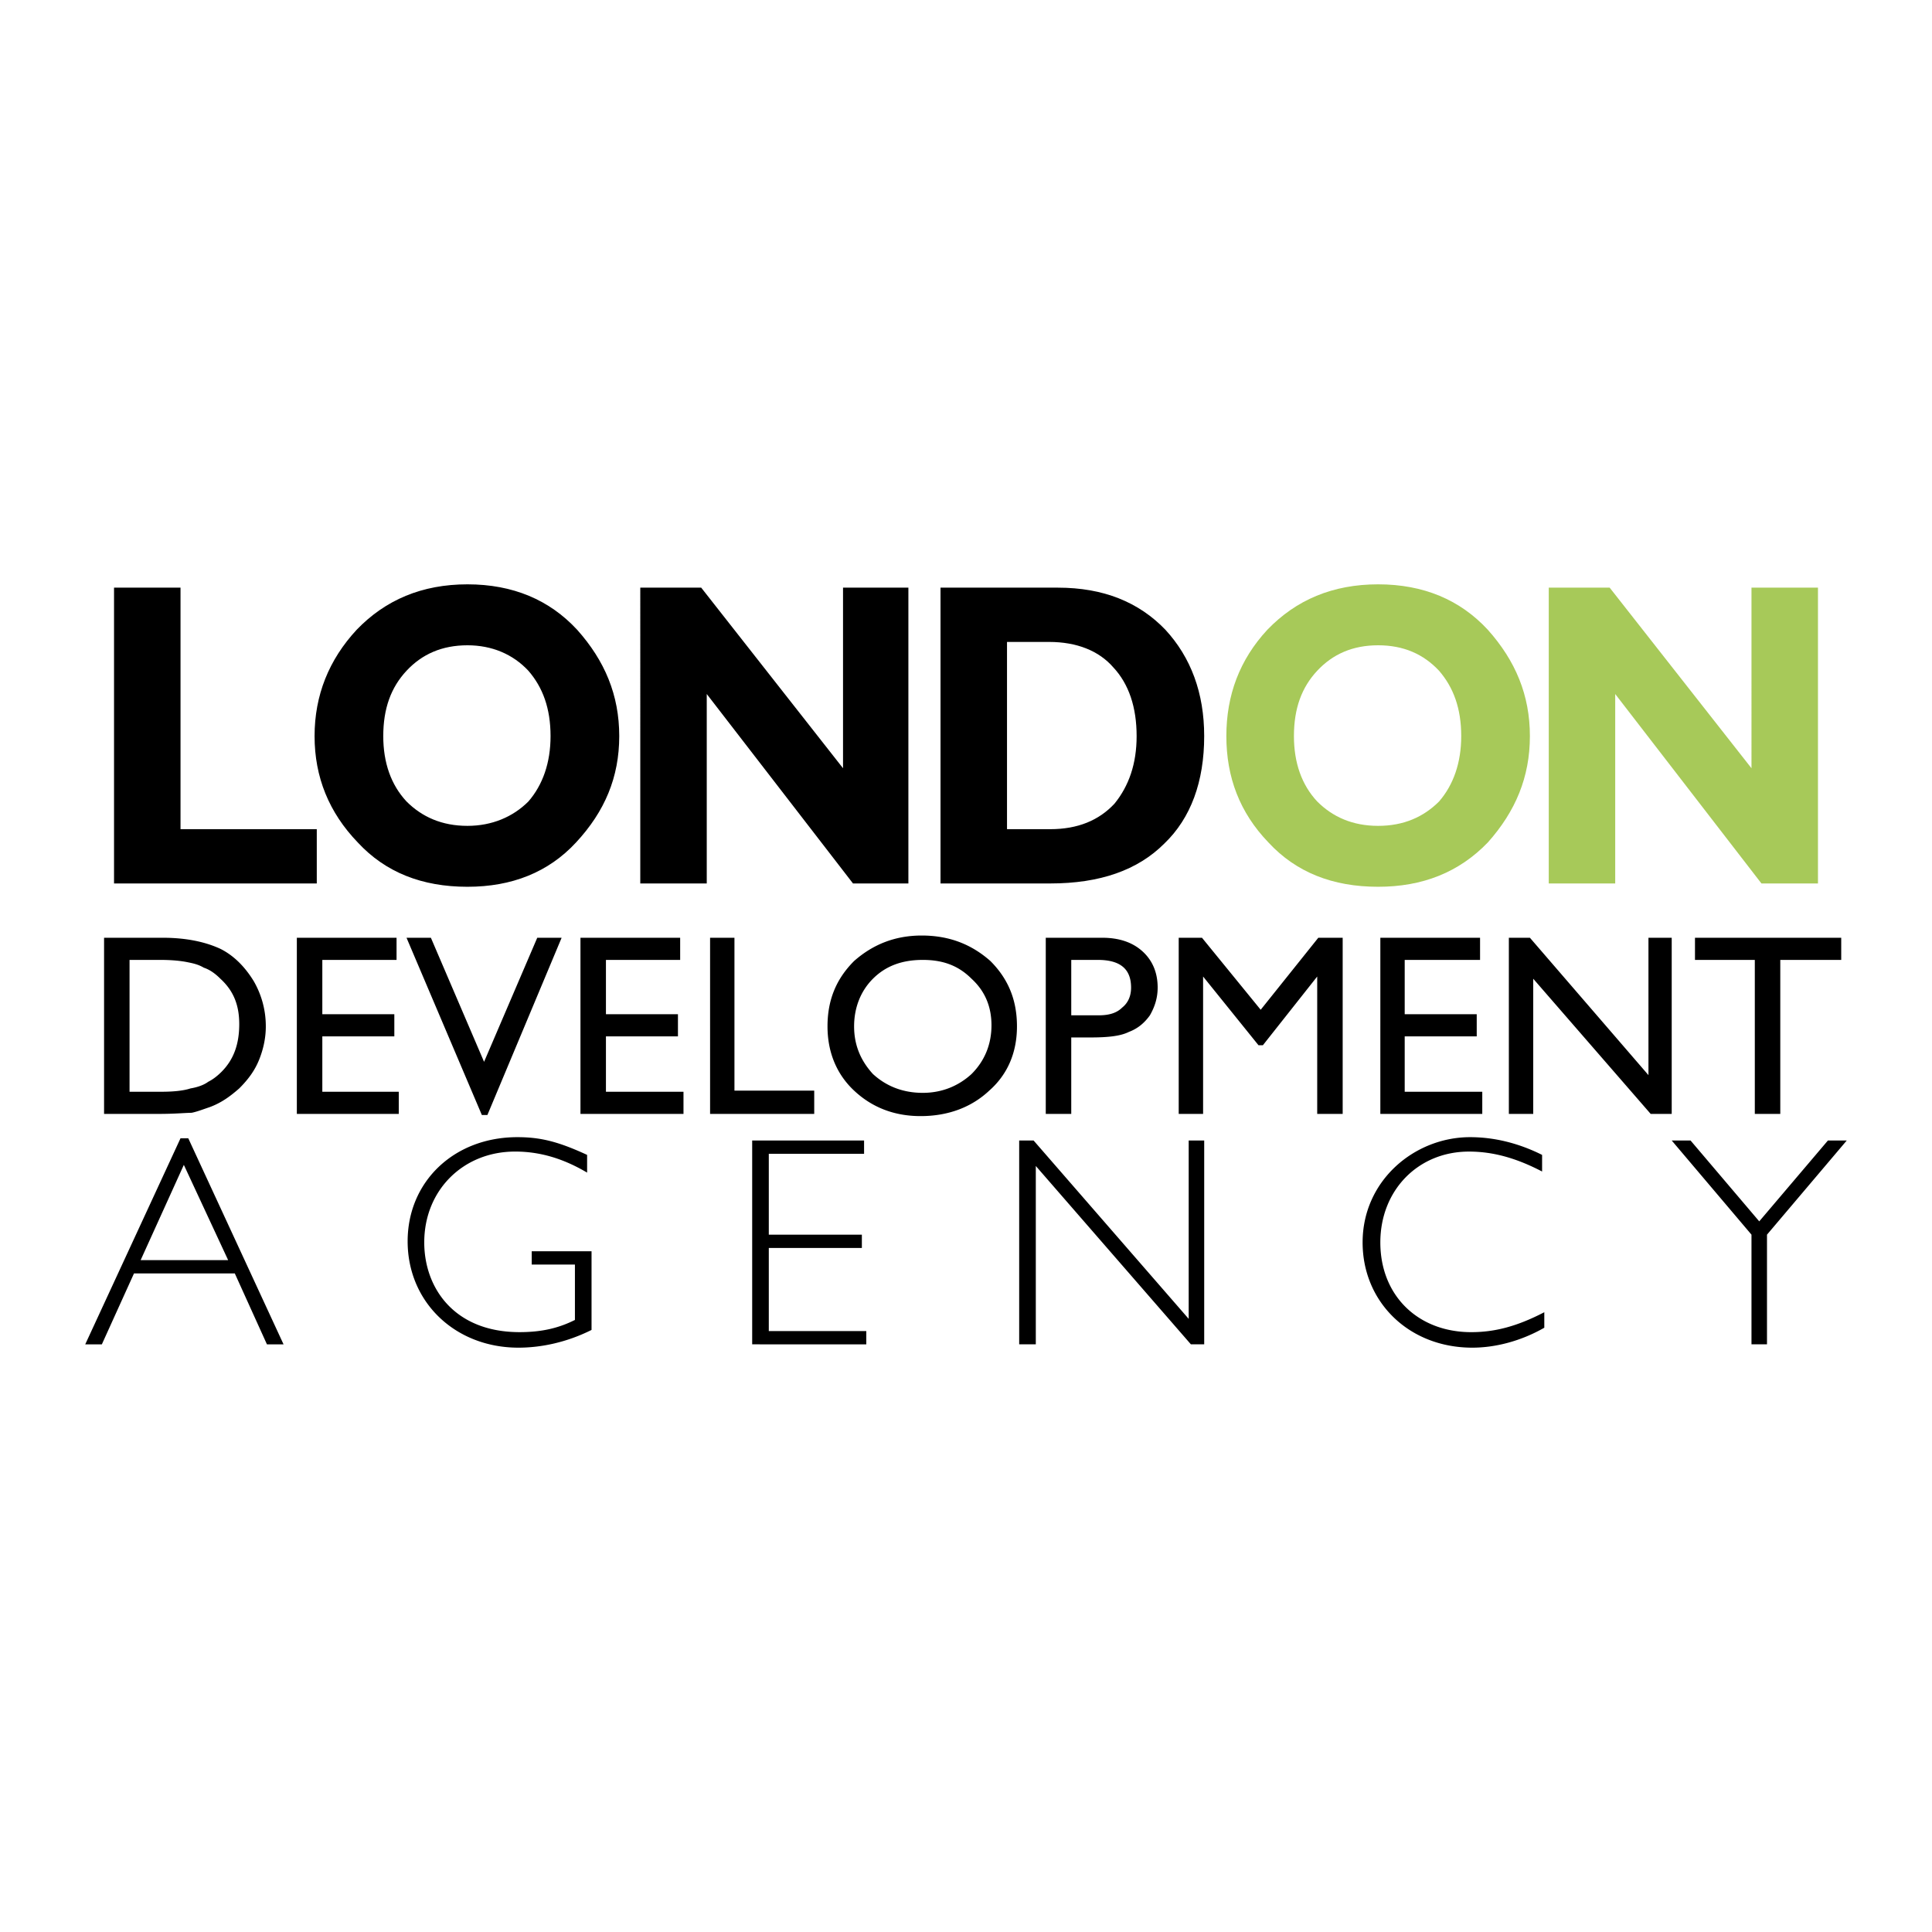 <svg xmlns="http://www.w3.org/2000/svg" width="2500" height="2500" viewBox="0 0 192.756 192.756"><g fill-rule="evenodd" clip-rule="evenodd"><path fill="#fff" d="M0 0h192.756v192.756H0V0z"/><path d="M31.605 82.727v5.416H11.377V58.631h6.633v24.096h13.595zM46.638 58.299c4.532 0 8.18 1.547 10.943 4.532 2.764 3.095 4.201 6.521 4.201 10.611s-1.437 7.516-4.311 10.611c-2.763 2.985-6.411 4.421-10.833 4.421-4.532 0-8.179-1.437-10.942-4.421-2.874-2.984-4.311-6.521-4.311-10.611s1.437-7.627 4.2-10.611c2.873-2.984 6.521-4.532 11.053-4.532zm0 24.097c2.432 0 4.532-.884 6.08-2.432 1.437-1.658 2.211-3.869 2.211-6.521 0-2.764-.774-4.864-2.211-6.521-1.547-1.658-3.647-2.542-6.08-2.542-2.542 0-4.532.884-6.079 2.542-1.547 1.658-2.321 3.758-2.321 6.521 0 2.653.774 4.863 2.321 6.521 1.547 1.547 3.537 2.432 6.079 2.432zM90.63 58.631v29.512h-5.526L70.513 69.242v18.901h-6.632V58.631h6.079l14.149 18.017V58.631h6.521zM93.835 58.631h11.717c4.531 0 8.068 1.437 10.721 4.2 2.543 2.764 3.869 6.301 3.869 10.611 0 4.532-1.326 8.18-3.979 10.722-2.654 2.653-6.412 3.979-11.385 3.979H93.835V58.631zm6.634 5.416v18.68h4.311c2.762 0 4.863-.884 6.41-2.542 1.438-1.769 2.211-3.979 2.211-6.743 0-2.874-.773-5.195-2.322-6.854-1.436-1.658-3.646-2.542-6.41-2.542h-4.2v.001z"/><path d="M137.496 58.299c4.531 0 8.18 1.547 10.943 4.532 2.764 3.095 4.199 6.521 4.199 10.611s-1.436 7.516-4.199 10.611c-2.875 2.985-6.521 4.421-10.943 4.421-4.531 0-8.18-1.437-10.943-4.421-2.873-2.984-4.199-6.521-4.199-10.611s1.326-7.627 4.09-10.611c2.872-2.984 6.521-4.532 11.052-4.532zm0 24.097c2.543 0 4.531-.884 6.08-2.432 1.436-1.658 2.211-3.869 2.211-6.521 0-2.764-.775-4.864-2.211-6.521-1.549-1.658-3.537-2.542-6.08-2.542-2.541 0-4.531.884-6.078 2.542-1.549 1.658-2.322 3.758-2.322 6.521 0 2.653.773 4.863 2.322 6.521 1.547 1.547 3.537 2.432 6.078 2.432zM181.379 58.631v29.512h-5.639l-14.59-18.901v18.901h-6.63V58.631h6.078l14.148 18.017V58.631h6.633z" fill="#a7c959"/><path d="M10.383 111.134V93.56h5.858c2.431 0 4.311.442 5.747 1.105 1.327.664 2.432 1.769 3.316 3.206a8.967 8.967 0 0 1 1.216 4.532c0 1.104-.221 2.21-.663 3.315-.442 1.105-1.105 1.99-1.99 2.874-.884.773-1.768 1.438-2.984 1.88-.664.221-1.216.441-1.769.552-.553 0-1.658.11-3.206.11h-5.525zM16.02 95.77h-3.095v13.154h3.206c1.216 0 2.21-.111 2.874-.332.664-.11 1.327-.331 1.769-.663.442-.221.885-.553 1.327-.994 1.216-1.217 1.768-2.764 1.768-4.754 0-1.879-.552-3.315-1.879-4.531-.442-.442-.995-.885-1.658-1.105-.553-.331-1.105-.442-1.658-.553-.553-.111-1.438-.222-2.654-.222zM29.616 93.56h9.948v2.21h-7.406v5.417h7.184v2.21h-7.184v5.527h7.627v2.21H29.616V93.56zM53.602 93.56h2.431l-7.406 17.685h-.552L40.559 93.56h2.431l5.306 12.379 5.306-12.379zM57.913 93.56h9.947v2.21h-7.405v5.417h7.184v2.21h-7.184v5.527h7.737v2.21H57.913V93.56zM70.845 93.56h2.431v15.252h7.959v2.322h-10.39V93.56zM91.957 93.338c2.764 0 4.975.884 6.854 2.542 1.768 1.769 2.652 3.868 2.652 6.521 0 2.542-.885 4.753-2.764 6.41-1.768 1.659-4.09 2.543-6.853 2.543-2.653 0-4.864-.884-6.632-2.543-1.769-1.657-2.653-3.868-2.653-6.41 0-2.653.884-4.753 2.653-6.521 1.879-1.657 4.09-2.542 6.743-2.542zm.11 2.432c-1.989 0-3.647.552-4.974 1.879-1.216 1.216-1.879 2.873-1.879 4.753 0 1.879.664 3.427 1.879 4.753 1.326 1.216 2.984 1.879 4.974 1.879 1.879 0 3.537-.663 4.864-1.879 1.327-1.326 1.989-2.984 1.989-4.863 0-1.88-.662-3.427-1.989-4.643-1.327-1.327-2.874-1.879-4.864-1.879zM104.336 111.134V93.56h5.637c1.658 0 2.986.442 3.98 1.326s1.547 2.1 1.547 3.647c0 1.105-.332 1.989-.773 2.764-.553.773-1.217 1.326-2.1 1.658-.885.442-2.211.552-3.869.552h-1.879v7.627h-2.543zm5.195-15.364h-2.652v5.527h2.764c.994 0 1.768-.222 2.32-.774.553-.441.885-1.104.885-1.989 0-1.88-1.106-2.764-3.317-2.764zM131.527 93.56h2.432v17.574h-2.541V97.428L126 104.281h-.441l-5.526-6.853v13.706H117.6V93.56h2.322l5.857 7.184 5.748-7.184zM137.717 93.56h9.949v2.21h-7.518v5.417h7.186v2.21h-7.186v5.527h7.739v2.21h-10.17V93.56zM164.467 93.56h2.32v17.574h-2.099l-11.717-13.485v13.485h-2.432V93.56h2.1l11.828 13.706V93.56zM169.109 93.56h14.59v2.21h-6.08v15.364h-2.541V95.77h-5.969v-2.21zM18.784 113.566h-.774l-9.506 20.559h1.658l3.206-7.074h10.059l3.205 7.074h1.658l-9.506-20.559zm3.979 12.159h-8.732l4.311-9.506 4.421 9.506zM58.576 115.224c-2.874-1.326-4.643-1.769-6.964-1.769-6.3 0-10.942 4.422-10.942 10.391 0 6.079 4.753 10.611 11.053 10.611 2.321 0 4.864-.553 7.295-1.769v-7.849h-5.969v1.327h4.311v5.526c-1.548.773-3.206 1.216-5.527 1.216-6.521 0-9.506-4.421-9.506-8.953 0-5.195 3.869-9.063 9.064-9.063 2.432 0 4.753.663 7.185 2.1v-1.768zM86.209 113.787H75.045v20.338H86.43v-1.326h-9.727v-8.29h9.285v-1.326h-9.285v-8.07h9.506v-1.326zM120.143 113.787h-1.547v17.796l-15.475-17.796h-1.437v20.338h1.658v-17.796l15.474 17.796h1.327v-20.338zM153.855 115.224c-2.432-1.216-4.863-1.769-7.186-1.769-5.525 0-10.721 4.312-10.721 10.501 0 5.969 4.643 10.501 10.943 10.501 2.32 0 4.863-.663 7.184-1.99v-1.547c-2.764 1.437-4.975 1.989-7.295 1.989-5.307 0-9.064-3.647-9.064-8.953 0-5.195 3.758-9.063 8.844-9.063 2.432 0 4.752.663 7.295 1.989v-1.658zM184.252 113.787h-1.879l-6.853 8.069-6.854-8.069h-1.879l7.959 9.396v10.942h1.547v-10.942l7.959-9.396z"/></g></svg>